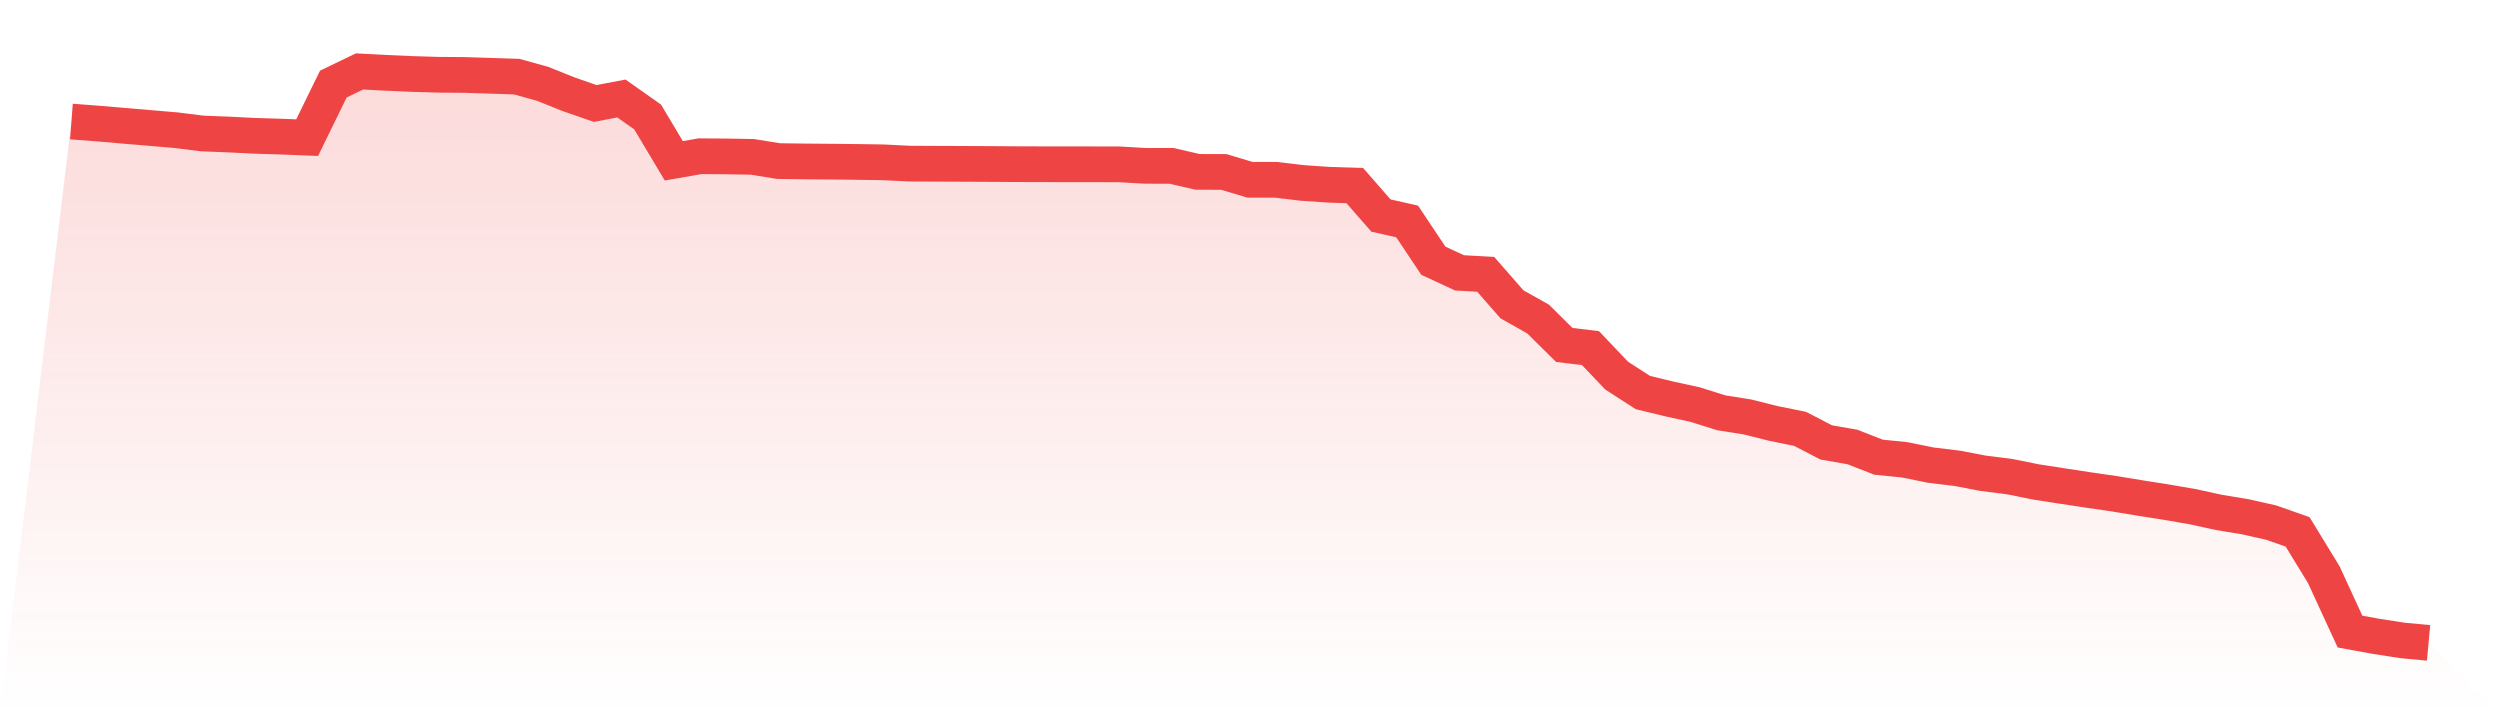 <svg viewBox="0 0 140 40" xmlns="http://www.w3.org/2000/svg">
<defs>
<linearGradient id="gradient" x1="0" x2="0" y1="0" y2="1">
<stop offset="0%" stop-color="#ef4444" stop-opacity="0.2"/>
<stop offset="100%" stop-color="#ef4444" stop-opacity="0"/>
</linearGradient>
</defs>
<path d="M4,6.807 L4,6.807 L5.467,6.917 L6.933,7.044 L8.4,7.167 L9.867,7.292 L11.333,7.476 L12.8,7.532 L14.267,7.606 L15.733,7.65 L17.2,7.709 L18.667,4.708 L20.133,4 L21.6,4.078 L23.067,4.142 L24.533,4.186 L26,4.197 L27.467,4.244 L28.933,4.291 L30.4,4.699 L31.867,5.287 L33.333,5.795 L34.8,5.516 L36.267,6.551 L37.733,9.005 L39.2,8.748 L40.667,8.759 L42.133,8.784 L43.6,9.021 L45.067,9.04 L46.533,9.052 L48,9.068 L49.467,9.09 L50.933,9.163 L52.4,9.17 L53.867,9.176 L55.333,9.183 L56.8,9.192 L58.267,9.197 L59.733,9.199 L61.2,9.2 L62.667,9.204 L64.133,9.287 L65.6,9.288 L67.067,9.625 L68.533,9.629 L70,10.068 L71.467,10.07 L72.933,10.245 L74.4,10.345 L75.867,10.393 L77.333,12.069 L78.8,12.402 L80.267,14.601 L81.733,15.28 L83.2,15.362 L84.667,17.04 L86.133,17.866 L87.6,19.318 L89.067,19.494 L90.533,21.035 L92,21.982 L93.467,22.338 L94.933,22.658 L96.4,23.119 L97.867,23.351 L99.333,23.718 L100.8,24.014 L102.267,24.775 L103.733,25.03 L105.2,25.603 L106.667,25.75 L108.133,26.048 L109.6,26.225 L111.067,26.505 L112.533,26.69 L114,26.986 L115.467,27.214 L116.933,27.437 L118.4,27.65 L119.867,27.892 L121.333,28.123 L122.8,28.376 L124.267,28.697 L125.733,28.938 L127.2,29.269 L128.667,29.786 L130.133,32.184 L131.6,35.369 L133.067,35.636 L134.533,35.864 L136,36 L140,40 L0,40 z" fill="url(#gradient)"/>
<path d="M4,6.807 L4,6.807 L5.467,6.917 L6.933,7.044 L8.4,7.167 L9.867,7.292 L11.333,7.476 L12.8,7.532 L14.267,7.606 L15.733,7.65 L17.2,7.709 L18.667,4.708 L20.133,4 L21.6,4.078 L23.067,4.142 L24.533,4.186 L26,4.197 L27.467,4.244 L28.933,4.291 L30.4,4.699 L31.867,5.287 L33.333,5.795 L34.8,5.516 L36.267,6.551 L37.733,9.005 L39.2,8.748 L40.667,8.759 L42.133,8.784 L43.6,9.021 L45.067,9.04 L46.533,9.052 L48,9.068 L49.467,9.09 L50.933,9.163 L52.4,9.17 L53.867,9.176 L55.333,9.183 L56.8,9.192 L58.267,9.197 L59.733,9.199 L61.2,9.2 L62.667,9.204 L64.133,9.287 L65.6,9.288 L67.067,9.625 L68.533,9.629 L70,10.068 L71.467,10.07 L72.933,10.245 L74.4,10.345 L75.867,10.393 L77.333,12.069 L78.8,12.402 L80.267,14.601 L81.733,15.28 L83.2,15.362 L84.667,17.04 L86.133,17.866 L87.6,19.318 L89.067,19.494 L90.533,21.035 L92,21.982 L93.467,22.338 L94.933,22.658 L96.4,23.119 L97.867,23.351 L99.333,23.718 L100.8,24.014 L102.267,24.775 L103.733,25.03 L105.2,25.603 L106.667,25.75 L108.133,26.048 L109.6,26.225 L111.067,26.505 L112.533,26.69 L114,26.986 L115.467,27.214 L116.933,27.437 L118.4,27.65 L119.867,27.892 L121.333,28.123 L122.8,28.376 L124.267,28.697 L125.733,28.938 L127.2,29.269 L128.667,29.786 L130.133,32.184 L131.6,35.369 L133.067,35.636 L134.533,35.864 L136,36" fill="none" stroke="#ef4444" stroke-width="2"/>
</svg>